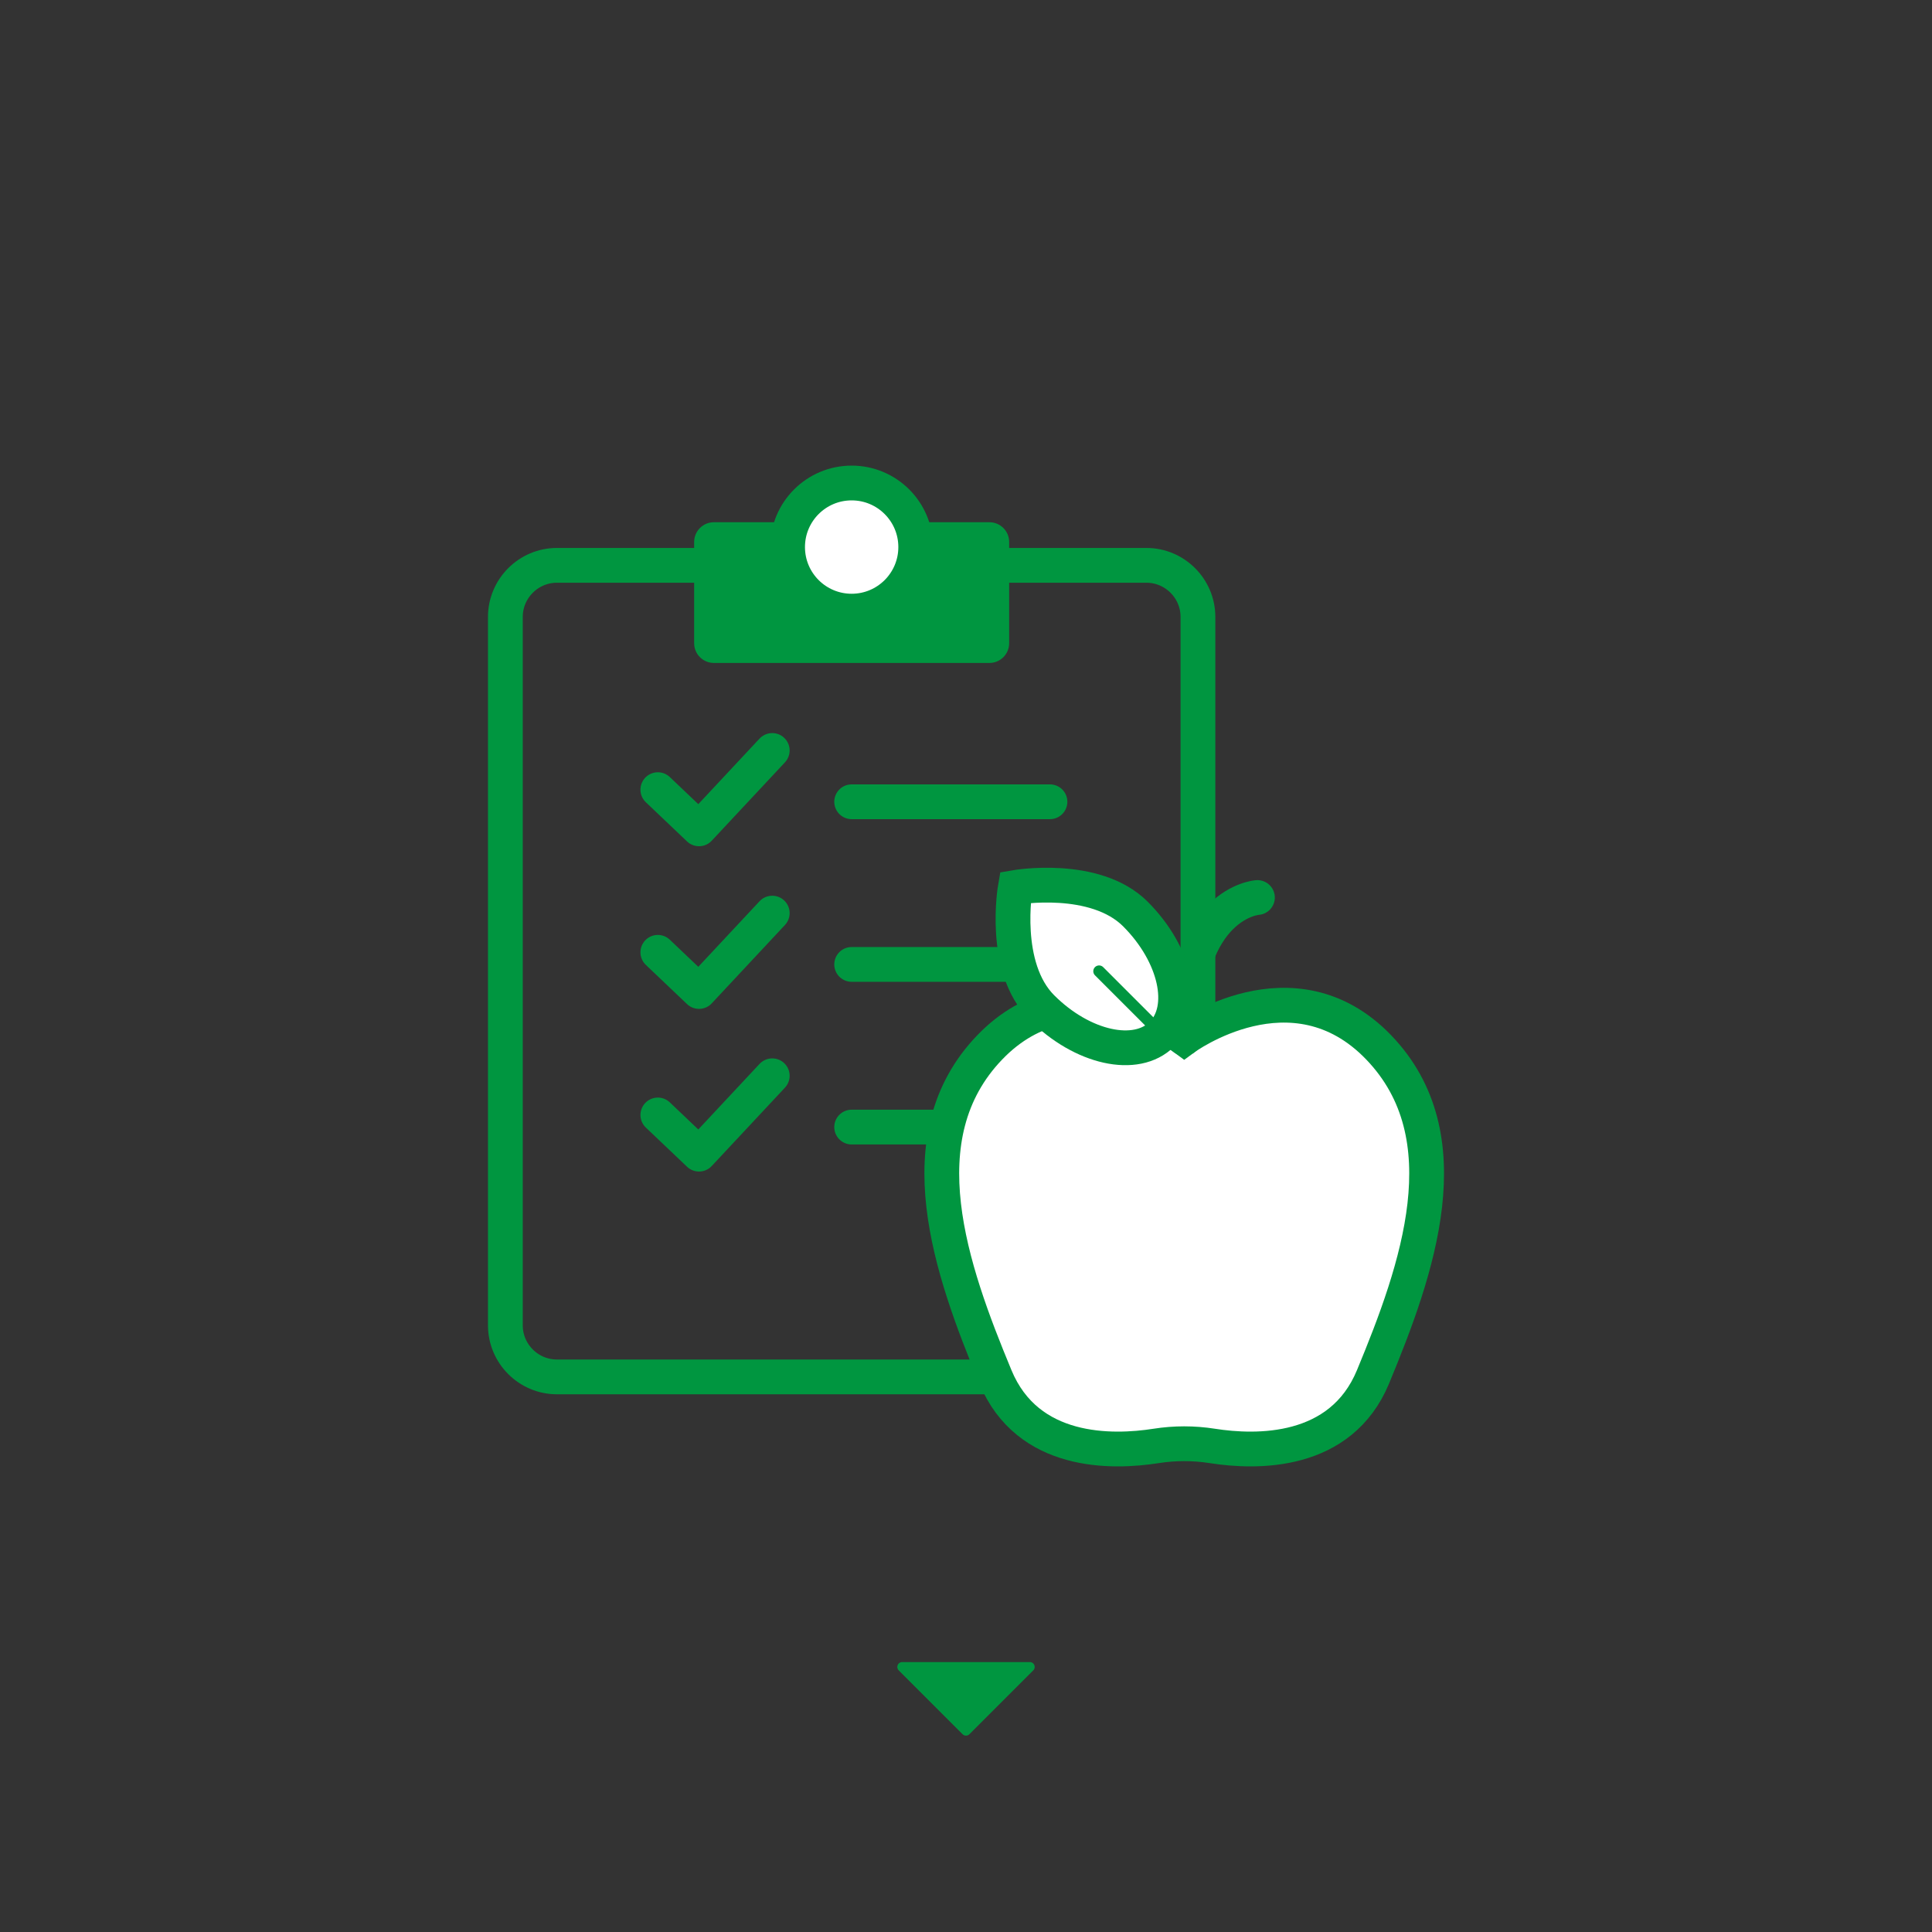 <?xml version="1.0" encoding="iso-8859-1"?>
<!-- Generator: Adobe Illustrator 29.4.0, SVG Export Plug-In . SVG Version: 9.03 Build 0)  -->
<svg version="1.1" id="Calque_1" xmlns="http://www.w3.org/2000/svg" xmlns:xlink="http://www.w3.org/1999/xlink" x="0px" y="0px"
	 viewBox="0 0 1000 1000" style="enable-background:new 0 0 1000 1000;" xml:space="preserve">
<rect x="0" y="0" width="1000" height="1000" fill="#333333" stroke="none"/>
<g>
	<path style="fill:none;stroke:#009640;stroke-width:18;stroke-miterlimit:10;" d="M593.385,712.68H288.246
		c-14.667,0-26.667-12-26.667-26.667V319.286c0-14.667,12-26.667,26.667-26.667h305.139c14.667,0,26.667,12,26.667,26.667v366.727
		C620.051,700.68,608.051,712.68,593.385,712.68z"/>
	<path style="fill:#009640;" d="M512.118,343.146H369.512c-5.646,0-10.222-4.577-10.222-10.222v-52.395
		c0-5.646,4.577-10.222,10.222-10.222h142.605c5.646,0,10.222,4.577,10.222,10.222v52.395
		C522.34,338.569,517.763,343.146,512.118,343.146z"/>
	<circle style="fill:#FFFFFF;stroke:#009640;stroke-width:18;stroke-miterlimit:10;" cx="440.815" cy="283.163" r="33.163"/>
	
		<line style="fill:none;stroke:#009640;stroke-width:18;stroke-linecap:round;stroke-miterlimit:10;" x1="440.815" y1="414.993" x2="543.461" y2="414.993"/>
	
		<polyline style="fill:none;stroke:#009640;stroke-width:18;stroke-linecap:round;stroke-linejoin:round;stroke-miterlimit:10;" points="
		340.495,408.725 361.814,429.008 399.714,388.443 	"/>
	
		<line style="fill:none;stroke:#009640;stroke-width:18;stroke-linecap:round;stroke-miterlimit:10;" x1="440.815" y1="499.182" x2="543.461" y2="499.182"/>
	
		<polyline style="fill:none;stroke:#009640;stroke-width:18;stroke-linecap:round;stroke-linejoin:round;stroke-miterlimit:10;" points="
		340.495,492.915 361.814,513.198 399.714,472.632 	"/>
	
		<line style="fill:none;stroke:#009640;stroke-width:18;stroke-linecap:round;stroke-miterlimit:10;" x1="440.815" y1="583.372" x2="543.461" y2="583.372"/>
	
		<polyline style="fill:none;stroke:#009640;stroke-width:18;stroke-linecap:round;stroke-linejoin:round;stroke-miterlimit:10;" points="
		340.495,577.105 361.814,597.387 399.714,556.822 	"/>
	<path style="fill:#FFFFFF;stroke:#009640;stroke-width:18;stroke-miterlimit:10;" d="M612.945,537.392
		c0,0-56.258-41.453-100.672,4.738c-44.414,46.191-20.134,114.885,2.961,170.551c16.69,40.227,60.284,39.323,83.183,35.727
		c9.632-1.513,19.425-1.513,29.057,0c22.899,3.596,66.493,4.499,83.183-35.727c23.095-55.666,47.375-124.36,2.961-170.551
		C669.203,495.938,612.945,537.392,612.945,537.392z"/>
	<path style="fill:none;stroke:#009640;stroke-width:18;stroke-linecap:round;stroke-miterlimit:10;" d="M650.845,464.552
		c0,0-37.9,2.369-37.9,72.839"/>
	<path style="fill:#FFFFFF;stroke:#009640;stroke-width:18;stroke-linecap:round;stroke-miterlimit:10;" d="M587.687,473.101
		c20.967,20.967,27.127,48.801,13.759,62.169c-13.368,13.368-41.202,7.208-62.169-13.759
		c-20.967-20.967-13.759-62.169-13.759-62.169S566.72,452.134,587.687,473.101z"/>
	
		<line style="fill:none;stroke:#009640;stroke-width:6;stroke-linecap:round;stroke-miterlimit:10;" x1="568.883" y1="502.706" x2="601.447" y2="535.27"/>
</g>
<path style="fill:#009640;" d="M534.823,864.58l-33.044,33.044c-0.983,0.983-2.577,0.983-3.56,0l-33.044-33.044
	c-1.586-1.586-0.463-4.297,1.78-4.297h66.087C535.286,860.283,536.409,862.994,534.823,864.58z"/>
</svg>
